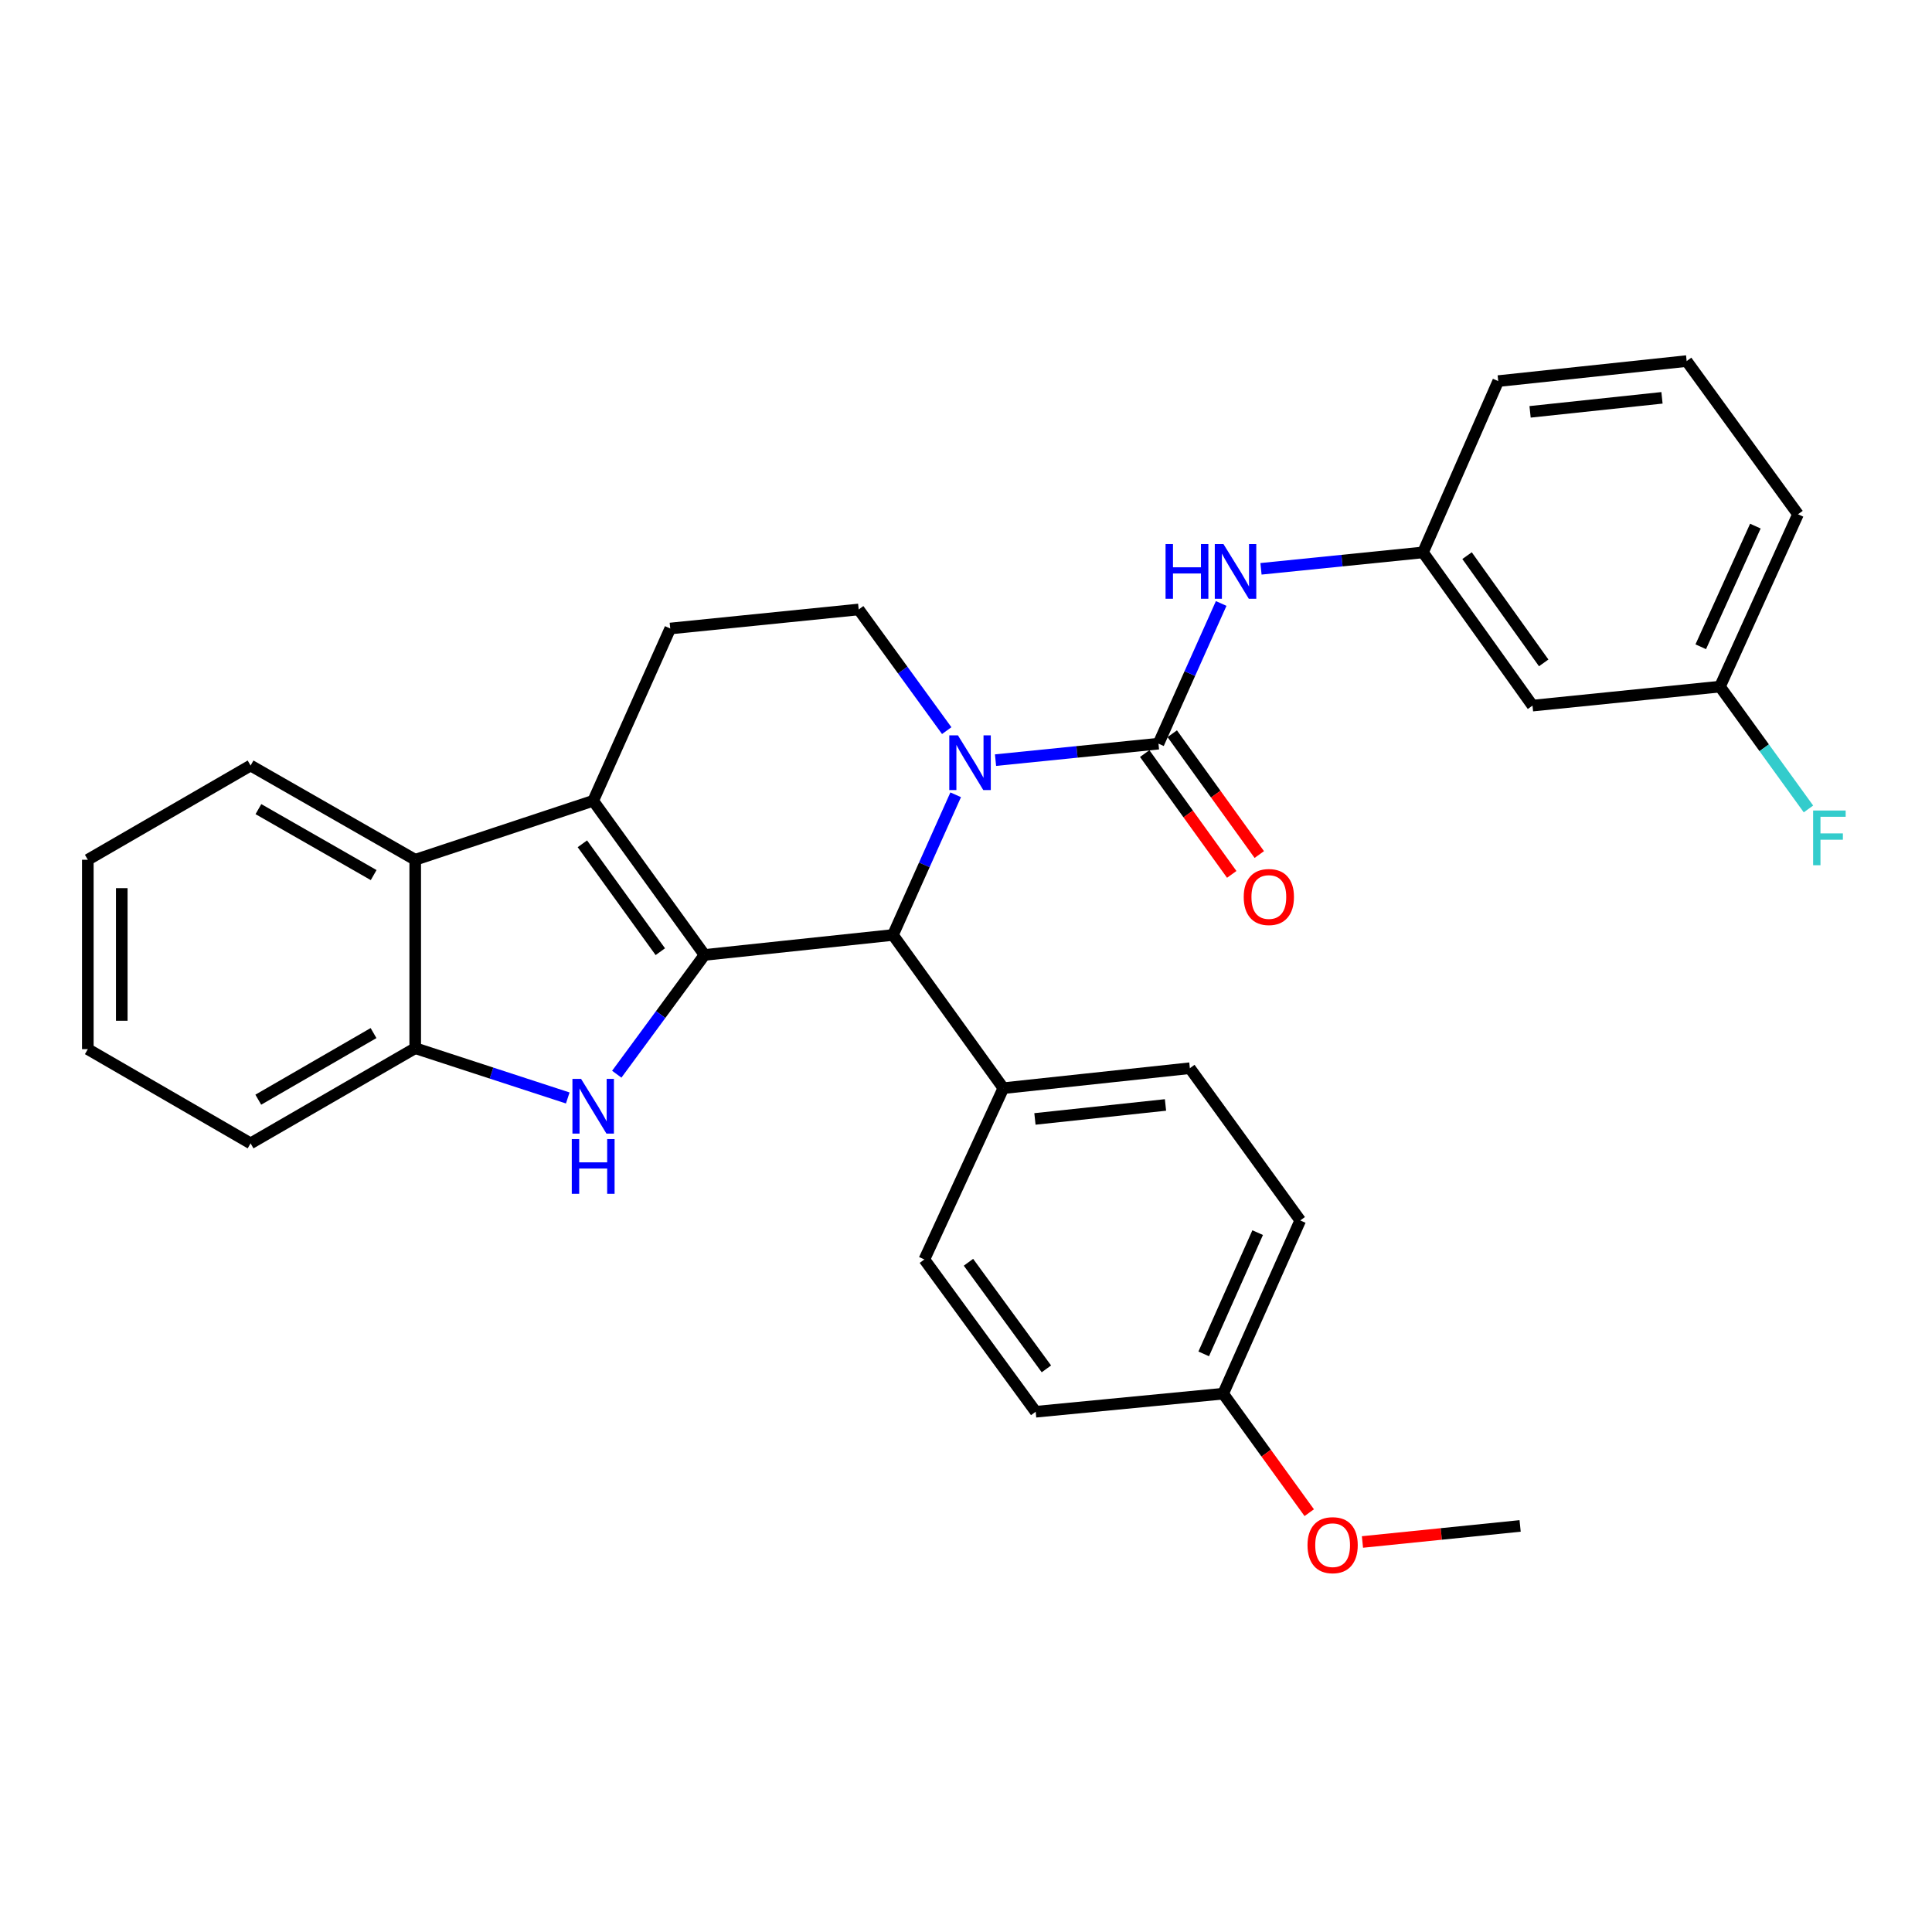 <?xml version='1.0' encoding='iso-8859-1'?>
<svg version='1.1' baseProfile='full'
              xmlns='http://www.w3.org/2000/svg'
                      xmlns:rdkit='http://www.rdkit.org/xml'
                      xmlns:xlink='http://www.w3.org/1999/xlink'
                  xml:space='preserve'
width='1000px' height='1000px' viewBox='0 0 1000 1000'>
<!-- END OF HEADER -->
<rect style='opacity:1.0;fill:#FFFFFF;stroke:none' width='1000' height='1000' x='0' y='0'> </rect>
<path class='bond-1' d='M 364.667,494.268 L 307.031,414.491' style='fill:none;fill-rule:evenodd;stroke:#000000;stroke-width:6px;stroke-linecap:butt;stroke-linejoin:miter;stroke-opacity:1' />
<path class='bond-1' d='M 341.778,492.592 L 301.433,436.748' style='fill:none;fill-rule:evenodd;stroke:#000000;stroke-width:6px;stroke-linecap:butt;stroke-linejoin:miter;stroke-opacity:1' />
<path class='bond-2' d='M 364.667,494.268 L 341.953,525.138' style='fill:none;fill-rule:evenodd;stroke:#000000;stroke-width:6px;stroke-linecap:butt;stroke-linejoin:miter;stroke-opacity:1' />
<path class='bond-2' d='M 341.953,525.138 L 319.239,556.008' style='fill:none;fill-rule:evenodd;stroke:#0000FF;stroke-width:6px;stroke-linecap:butt;stroke-linejoin:miter;stroke-opacity:1' />
<path class='bond-4' d='M 364.667,494.268 L 462.191,483.939' style='fill:none;fill-rule:evenodd;stroke:#000000;stroke-width:6px;stroke-linecap:butt;stroke-linejoin:miter;stroke-opacity:1' />
<path class='bond-0' d='M 494.66,411.383 L 478.425,447.661' style='fill:none;fill-rule:evenodd;stroke:#0000FF;stroke-width:6px;stroke-linecap:butt;stroke-linejoin:miter;stroke-opacity:1' />
<path class='bond-0' d='M 478.425,447.661 L 462.191,483.939' style='fill:none;fill-rule:evenodd;stroke:#000000;stroke-width:6px;stroke-linecap:butt;stroke-linejoin:miter;stroke-opacity:1' />
<path class='bond-3' d='M 515.28,393.447 L 557.451,389.179' style='fill:none;fill-rule:evenodd;stroke:#0000FF;stroke-width:6px;stroke-linecap:butt;stroke-linejoin:miter;stroke-opacity:1' />
<path class='bond-3' d='M 557.451,389.179 L 599.622,384.912' style='fill:none;fill-rule:evenodd;stroke:#000000;stroke-width:6px;stroke-linecap:butt;stroke-linejoin:miter;stroke-opacity:1' />
<path class='bond-8' d='M 490.02,378.17 L 467.236,346.812' style='fill:none;fill-rule:evenodd;stroke:#0000FF;stroke-width:6px;stroke-linecap:butt;stroke-linejoin:miter;stroke-opacity:1' />
<path class='bond-8' d='M 467.236,346.812 L 444.453,315.454' style='fill:none;fill-rule:evenodd;stroke:#000000;stroke-width:6px;stroke-linecap:butt;stroke-linejoin:miter;stroke-opacity:1' />
<path class='bond-5' d='M 307.031,414.491 L 214.916,445.008' style='fill:none;fill-rule:evenodd;stroke:#000000;stroke-width:6px;stroke-linecap:butt;stroke-linejoin:miter;stroke-opacity:1' />
<path class='bond-9' d='M 307.031,414.491 L 346.919,325.314' style='fill:none;fill-rule:evenodd;stroke:#000000;stroke-width:6px;stroke-linecap:butt;stroke-linejoin:miter;stroke-opacity:1' />
<path class='bond-6' d='M 293.869,568.304 L 254.392,555.423' style='fill:none;fill-rule:evenodd;stroke:#0000FF;stroke-width:6px;stroke-linecap:butt;stroke-linejoin:miter;stroke-opacity:1' />
<path class='bond-6' d='M 254.392,555.423 L 214.916,542.541' style='fill:none;fill-rule:evenodd;stroke:#000000;stroke-width:6px;stroke-linecap:butt;stroke-linejoin:miter;stroke-opacity:1' />
<path class='bond-7' d='M 599.622,384.912 L 615.853,348.634' style='fill:none;fill-rule:evenodd;stroke:#000000;stroke-width:6px;stroke-linecap:butt;stroke-linejoin:miter;stroke-opacity:1' />
<path class='bond-7' d='M 615.853,348.634 L 632.083,312.356' style='fill:none;fill-rule:evenodd;stroke:#0000FF;stroke-width:6px;stroke-linecap:butt;stroke-linejoin:miter;stroke-opacity:1' />
<path class='bond-11' d='M 592.494,390.048 L 615.02,421.315' style='fill:none;fill-rule:evenodd;stroke:#000000;stroke-width:6px;stroke-linecap:butt;stroke-linejoin:miter;stroke-opacity:1' />
<path class='bond-11' d='M 615.02,421.315 L 637.545,452.582' style='fill:none;fill-rule:evenodd;stroke:#FF0000;stroke-width:6px;stroke-linecap:butt;stroke-linejoin:miter;stroke-opacity:1' />
<path class='bond-11' d='M 606.751,379.776 L 629.277,411.044' style='fill:none;fill-rule:evenodd;stroke:#000000;stroke-width:6px;stroke-linecap:butt;stroke-linejoin:miter;stroke-opacity:1' />
<path class='bond-11' d='M 629.277,411.044 L 651.803,442.311' style='fill:none;fill-rule:evenodd;stroke:#FF0000;stroke-width:6px;stroke-linecap:butt;stroke-linejoin:miter;stroke-opacity:1' />
<path class='bond-10' d='M 462.191,483.939 L 519.329,563.237' style='fill:none;fill-rule:evenodd;stroke:#000000;stroke-width:6px;stroke-linecap:butt;stroke-linejoin:miter;stroke-opacity:1' />
<path class='bond-21' d='M 214.916,445.008 L 129.702,396.236' style='fill:none;fill-rule:evenodd;stroke:#000000;stroke-width:6px;stroke-linecap:butt;stroke-linejoin:miter;stroke-opacity:1' />
<path class='bond-21' d='M 193.405,452.943 L 133.755,418.802' style='fill:none;fill-rule:evenodd;stroke:#000000;stroke-width:6px;stroke-linecap:butt;stroke-linejoin:miter;stroke-opacity:1' />
<path class='bond-30' d='M 214.916,445.008 L 214.916,542.541' style='fill:none;fill-rule:evenodd;stroke:#000000;stroke-width:6px;stroke-linecap:butt;stroke-linejoin:miter;stroke-opacity:1' />
<path class='bond-23' d='M 214.916,542.541 L 129.702,591.801' style='fill:none;fill-rule:evenodd;stroke:#000000;stroke-width:6px;stroke-linecap:butt;stroke-linejoin:miter;stroke-opacity:1' />
<path class='bond-23' d='M 193.339,534.717 L 133.69,569.199' style='fill:none;fill-rule:evenodd;stroke:#000000;stroke-width:6px;stroke-linecap:butt;stroke-linejoin:miter;stroke-opacity:1' />
<path class='bond-12' d='M 652.689,294.419 L 694.618,290.172' style='fill:none;fill-rule:evenodd;stroke:#0000FF;stroke-width:6px;stroke-linecap:butt;stroke-linejoin:miter;stroke-opacity:1' />
<path class='bond-12' d='M 694.618,290.172 L 736.546,285.924' style='fill:none;fill-rule:evenodd;stroke:#000000;stroke-width:6px;stroke-linecap:butt;stroke-linejoin:miter;stroke-opacity:1' />
<path class='bond-31' d='M 444.453,315.454 L 346.919,325.314' style='fill:none;fill-rule:evenodd;stroke:#000000;stroke-width:6px;stroke-linecap:butt;stroke-linejoin:miter;stroke-opacity:1' />
<path class='bond-14' d='M 519.329,563.237 L 615.867,552.899' style='fill:none;fill-rule:evenodd;stroke:#000000;stroke-width:6px;stroke-linecap:butt;stroke-linejoin:miter;stroke-opacity:1' />
<path class='bond-14' d='M 535.681,579.158 L 603.257,571.922' style='fill:none;fill-rule:evenodd;stroke:#000000;stroke-width:6px;stroke-linecap:butt;stroke-linejoin:miter;stroke-opacity:1' />
<path class='bond-15' d='M 519.329,563.237 L 478.445,651.897' style='fill:none;fill-rule:evenodd;stroke:#000000;stroke-width:6px;stroke-linecap:butt;stroke-linejoin:miter;stroke-opacity:1' />
<path class='bond-13' d='M 736.546,285.924 L 793.225,365.222' style='fill:none;fill-rule:evenodd;stroke:#000000;stroke-width:6px;stroke-linecap:butt;stroke-linejoin:miter;stroke-opacity:1' />
<path class='bond-13' d='M 759.344,287.601 L 799.019,343.109' style='fill:none;fill-rule:evenodd;stroke:#000000;stroke-width:6px;stroke-linecap:butt;stroke-linejoin:miter;stroke-opacity:1' />
<path class='bond-25' d='M 736.546,285.924 L 775.478,197.254' style='fill:none;fill-rule:evenodd;stroke:#000000;stroke-width:6px;stroke-linecap:butt;stroke-linejoin:miter;stroke-opacity:1' />
<path class='bond-16' d='M 793.225,365.222 L 890.251,355.391' style='fill:none;fill-rule:evenodd;stroke:#000000;stroke-width:6px;stroke-linecap:butt;stroke-linejoin:miter;stroke-opacity:1' />
<path class='bond-18' d='M 615.867,552.899 L 673.005,631.699' style='fill:none;fill-rule:evenodd;stroke:#000000;stroke-width:6px;stroke-linecap:butt;stroke-linejoin:miter;stroke-opacity:1' />
<path class='bond-19' d='M 478.445,651.897 L 536.071,730.717' style='fill:none;fill-rule:evenodd;stroke:#000000;stroke-width:6px;stroke-linecap:butt;stroke-linejoin:miter;stroke-opacity:1' />
<path class='bond-19' d='M 501.274,653.349 L 541.612,708.523' style='fill:none;fill-rule:evenodd;stroke:#000000;stroke-width:6px;stroke-linecap:butt;stroke-linejoin:miter;stroke-opacity:1' />
<path class='bond-20' d='M 890.251,355.391 L 913.154,387.048' style='fill:none;fill-rule:evenodd;stroke:#000000;stroke-width:6px;stroke-linecap:butt;stroke-linejoin:miter;stroke-opacity:1' />
<path class='bond-20' d='M 913.154,387.048 L 936.056,418.706' style='fill:none;fill-rule:evenodd;stroke:#33CCCC;stroke-width:6px;stroke-linecap:butt;stroke-linejoin:miter;stroke-opacity:1' />
<path class='bond-34' d='M 890.251,355.391 L 930.647,266.185' style='fill:none;fill-rule:evenodd;stroke:#000000;stroke-width:6px;stroke-linecap:butt;stroke-linejoin:miter;stroke-opacity:1' />
<path class='bond-34' d='M 880.304,334.762 L 908.581,272.317' style='fill:none;fill-rule:evenodd;stroke:#000000;stroke-width:6px;stroke-linecap:butt;stroke-linejoin:miter;stroke-opacity:1' />
<path class='bond-17' d='M 633.107,721.364 L 536.071,730.717' style='fill:none;fill-rule:evenodd;stroke:#000000;stroke-width:6px;stroke-linecap:butt;stroke-linejoin:miter;stroke-opacity:1' />
<path class='bond-22' d='M 633.107,721.364 L 655.383,752.162' style='fill:none;fill-rule:evenodd;stroke:#000000;stroke-width:6px;stroke-linecap:butt;stroke-linejoin:miter;stroke-opacity:1' />
<path class='bond-22' d='M 655.383,752.162 L 677.66,782.959' style='fill:none;fill-rule:evenodd;stroke:#FF0000;stroke-width:6px;stroke-linecap:butt;stroke-linejoin:miter;stroke-opacity:1' />
<path class='bond-32' d='M 633.107,721.364 L 673.005,631.699' style='fill:none;fill-rule:evenodd;stroke:#000000;stroke-width:6px;stroke-linecap:butt;stroke-linejoin:miter;stroke-opacity:1' />
<path class='bond-32' d='M 623.037,700.771 L 650.966,638.005' style='fill:none;fill-rule:evenodd;stroke:#000000;stroke-width:6px;stroke-linecap:butt;stroke-linejoin:miter;stroke-opacity:1' />
<path class='bond-28' d='M 129.702,396.236 L 45.455,445.008' style='fill:none;fill-rule:evenodd;stroke:#000000;stroke-width:6px;stroke-linecap:butt;stroke-linejoin:miter;stroke-opacity:1' />
<path class='bond-27' d='M 705.205,798.124 L 746.008,793.97' style='fill:none;fill-rule:evenodd;stroke:#FF0000;stroke-width:6px;stroke-linecap:butt;stroke-linejoin:miter;stroke-opacity:1' />
<path class='bond-27' d='M 746.008,793.97 L 786.812,789.817' style='fill:none;fill-rule:evenodd;stroke:#000000;stroke-width:6px;stroke-linecap:butt;stroke-linejoin:miter;stroke-opacity:1' />
<path class='bond-29' d='M 129.702,591.801 L 45.455,543.039' style='fill:none;fill-rule:evenodd;stroke:#000000;stroke-width:6px;stroke-linecap:butt;stroke-linejoin:miter;stroke-opacity:1' />
<path class='bond-24' d='M 873.011,186.887 L 775.478,197.254' style='fill:none;fill-rule:evenodd;stroke:#000000;stroke-width:6px;stroke-linecap:butt;stroke-linejoin:miter;stroke-opacity:1' />
<path class='bond-24' d='M 860.239,205.915 L 791.965,213.173' style='fill:none;fill-rule:evenodd;stroke:#000000;stroke-width:6px;stroke-linecap:butt;stroke-linejoin:miter;stroke-opacity:1' />
<path class='bond-26' d='M 873.011,186.887 L 930.647,266.185' style='fill:none;fill-rule:evenodd;stroke:#000000;stroke-width:6px;stroke-linecap:butt;stroke-linejoin:miter;stroke-opacity:1' />
<path class='bond-33' d='M 45.455,445.008 L 45.455,543.039' style='fill:none;fill-rule:evenodd;stroke:#000000;stroke-width:6px;stroke-linecap:butt;stroke-linejoin:miter;stroke-opacity:1' />
<path class='bond-33' d='M 63.026,459.713 L 63.026,528.335' style='fill:none;fill-rule:evenodd;stroke:#000000;stroke-width:6px;stroke-linecap:butt;stroke-linejoin:miter;stroke-opacity:1' />
<path  class='atom-1' d='M 495.829 380.622
L 505.109 395.622
Q 506.029 397.102, 507.509 399.782
Q 508.989 402.462, 509.069 402.622
L 509.069 380.622
L 512.829 380.622
L 512.829 408.942
L 508.949 408.942
L 498.989 392.542
Q 497.829 390.622, 496.589 388.422
Q 495.389 386.222, 495.029 385.542
L 495.029 408.942
L 491.349 408.942
L 491.349 380.622
L 495.829 380.622
' fill='#0000FF'/>
<path  class='atom-3' d='M 300.771 558.439
L 310.051 573.439
Q 310.971 574.919, 312.451 577.599
Q 313.931 580.279, 314.011 580.439
L 314.011 558.439
L 317.771 558.439
L 317.771 586.759
L 313.891 586.759
L 303.931 570.359
Q 302.771 568.439, 301.531 566.239
Q 300.331 564.039, 299.971 563.359
L 299.971 586.759
L 296.291 586.759
L 296.291 558.439
L 300.771 558.439
' fill='#0000FF'/>
<path  class='atom-3' d='M 295.951 589.591
L 299.791 589.591
L 299.791 601.631
L 314.271 601.631
L 314.271 589.591
L 318.111 589.591
L 318.111 617.911
L 314.271 617.911
L 314.271 604.831
L 299.791 604.831
L 299.791 617.911
L 295.951 617.911
L 295.951 589.591
' fill='#0000FF'/>
<path  class='atom-8' d='M 603.291 281.594
L 607.131 281.594
L 607.131 293.634
L 621.611 293.634
L 621.611 281.594
L 625.451 281.594
L 625.451 309.914
L 621.611 309.914
L 621.611 296.834
L 607.131 296.834
L 607.131 309.914
L 603.291 309.914
L 603.291 281.594
' fill='#0000FF'/>
<path  class='atom-8' d='M 633.251 281.594
L 642.531 296.594
Q 643.451 298.074, 644.931 300.754
Q 646.411 303.434, 646.491 303.594
L 646.491 281.594
L 650.251 281.594
L 650.251 309.914
L 646.371 309.914
L 636.411 293.514
Q 635.251 291.594, 634.011 289.394
Q 632.811 287.194, 632.451 286.514
L 632.451 309.914
L 628.771 309.914
L 628.771 281.594
L 633.251 281.594
' fill='#0000FF'/>
<path  class='atom-12' d='M 643.751 464.29
Q 643.751 457.49, 647.111 453.69
Q 650.471 449.89, 656.751 449.89
Q 663.031 449.89, 666.391 453.69
Q 669.751 457.49, 669.751 464.29
Q 669.751 471.17, 666.351 475.09
Q 662.951 478.97, 656.751 478.97
Q 650.511 478.97, 647.111 475.09
Q 643.751 471.21, 643.751 464.29
M 656.751 475.77
Q 661.071 475.77, 663.391 472.89
Q 665.751 469.97, 665.751 464.29
Q 665.751 458.73, 663.391 455.93
Q 661.071 453.09, 656.751 453.09
Q 652.431 453.09, 650.071 455.89
Q 647.751 458.69, 647.751 464.29
Q 647.751 470.01, 650.071 472.89
Q 652.431 475.77, 656.751 475.77
' fill='#FF0000'/>
<path  class='atom-21' d='M 938.471 419.524
L 955.311 419.524
L 955.311 422.764
L 942.271 422.764
L 942.271 431.364
L 953.871 431.364
L 953.871 434.644
L 942.271 434.644
L 942.271 447.844
L 938.471 447.844
L 938.471 419.524
' fill='#33CCCC'/>
<path  class='atom-23' d='M 676.766 799.776
Q 676.766 792.976, 680.126 789.176
Q 683.486 785.376, 689.766 785.376
Q 696.046 785.376, 699.406 789.176
Q 702.766 792.976, 702.766 799.776
Q 702.766 806.656, 699.366 810.576
Q 695.966 814.456, 689.766 814.456
Q 683.526 814.456, 680.126 810.576
Q 676.766 806.696, 676.766 799.776
M 689.766 811.256
Q 694.086 811.256, 696.406 808.376
Q 698.766 805.456, 698.766 799.776
Q 698.766 794.216, 696.406 791.416
Q 694.086 788.576, 689.766 788.576
Q 685.446 788.576, 683.086 791.376
Q 680.766 794.176, 680.766 799.776
Q 680.766 805.496, 683.086 808.376
Q 685.446 811.256, 689.766 811.256
' fill='#FF0000'/>
</svg>
